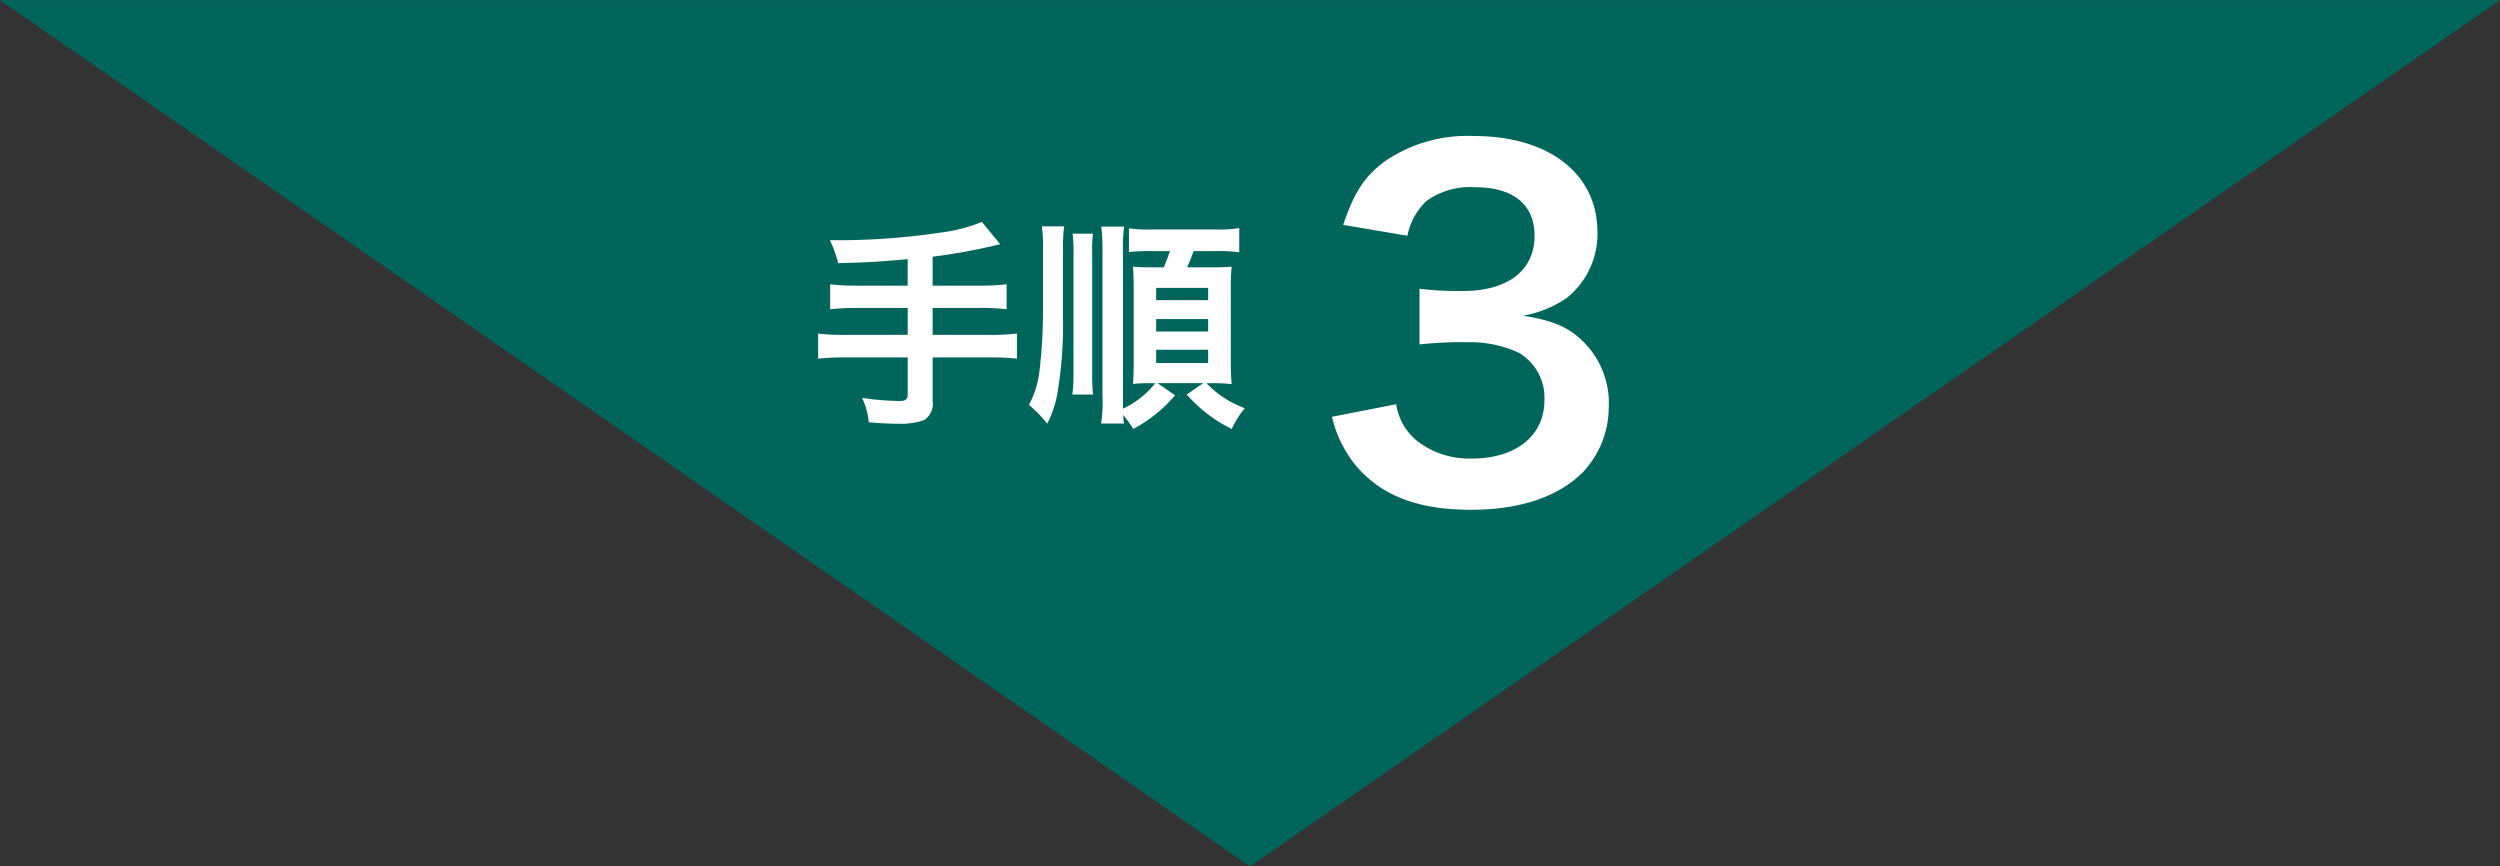<svg height="70" viewBox="0 0 202 70" width="202" xmlns="http://www.w3.org/2000/svg"><rect x="0" y="0" width="202" height="70" fill="#333333" stroke="none"/><g fill-rule="evenodd" transform="translate(-699 -1974.97)"><path d="m901 1974.98-101 70-101-70z" fill="#00655a"/><g fill="#fff"><path d="m772.343 1998.05h-4.033a17.9 17.9 0 0 1 -2.233-.11v2.02a19.029 19.029 0 0 1 2.251-.11h4.015v2.18h-5.024a17.572 17.572 0 0 1 -2.214-.11v2.03a18.74 18.74 0 0 1 2.214-.1h5.024v2.97c0 .43-.162.55-.684.55a22.347 22.347 0 0 1 -3.007-.25 5.531 5.531 0 0 1 .54 1.97c1.026.09 1.909.12 2.449.12a5.761 5.761 0 0 0 2.016-.29 1.55 1.55 0 0 0 .7-1.55v-3.52h4.61a18.638 18.638 0 0 1 2.2.1v-2.03a17.481 17.481 0 0 1 -2.2.11h-4.61v-2.18h3.764a17.065 17.065 0 0 1 2.214.11v-2.02a18.226 18.226 0 0 1 -2.25.11h-3.728v-2.34a46.72 46.72 0 0 0 5.456-1.01l-1.476-1.8a12.9 12.9 0 0 1 -3.331.86 55.856 55.856 0 0 1 -8.067.62h-.882a9.756 9.756 0 0 1 .666 1.85c2.359-.05 3.259-.11 5.618-.32v2.14zm20.184 7.88h3.691l-1.332.92a11.745 11.745 0 0 0 3.637 2.78 7.573 7.573 0 0 1 1.062-1.68 7.992 7.992 0 0 1 -3.1-2.02h.468a13.488 13.488 0 0 1 1.567.08c-.054-.63-.072-1.1-.072-1.75v-6.09a14.4 14.4 0 0 1 .072-1.65c-.378.03-.81.05-1.783.05h-1.818a13.177 13.177 0 0 0 .522-1.31h1.746a13.684 13.684 0 0 1 1.945.09v-1.95a9.971 9.971 0 0 1 -1.945.11h-5.077a11.11 11.11 0 0 1 -1.891-.09v1.91a16.723 16.723 0 0 1 1.891-.07h1.422c-.162.48-.306.86-.5 1.31h-.972c-.846 0-1.134-.02-1.513-.05.036.47.054.97.054 1.71v6.1c0 .61-.018 1.15-.054 1.66a13.734 13.734 0 0 1 1.4-.06h.4a7.2 7.2 0 0 1 -2.611 2.06v-12.48a14.644 14.644 0 0 1 .09-2.23h-1.836a19.236 19.236 0 0 1 .09 2.23v11.43a12.087 12.087 0 0 1 -.108 2.25h1.854a3.794 3.794 0 0 1 -.072-.68 8.4 8.4 0 0 1 .81 1.12 11.623 11.623 0 0 0 3.385-2.72zm-.108-7.7h4.2v.99h-4.2zm0 2.52h4.2v1.01h-4.2zm0 2.48h4.2v1.07h-4.2zm-9.237-9.97a12 12 0 0 1 .09 1.98v5.24a40.807 40.807 0 0 1 -.306 4.66 7.548 7.548 0 0 1 -.828 2.54 9.719 9.719 0 0 1 1.476 1.53 8.737 8.737 0 0 0 .9-2.95 32.836 32.836 0 0 0 .378-5.48v-5.54a12.875 12.875 0 0 1 .09-1.98zm2.485.59a14.384 14.384 0 0 1 .072 1.88v9.29a14.94 14.94 0 0 1 -.09 1.83h1.674a13.917 13.917 0 0 1 -.072-1.8v-9.34a14.964 14.964 0 0 1 .054-1.86z"/><path d="m806.624 2008.65a9.629 9.629 0 0 0 2.033 4.06c2.069 2.36 4.973 3.45 9.221 3.45 3.884 0 6.933-1.02 8.929-2.94a7.679 7.679 0 0 0 2.179-5.3 6.972 6.972 0 0 0 -1.743-5.01c-1.27-1.42-2.614-2.03-5.191-2.43a8.929 8.929 0 0 0 3.521-1.42 6.615 6.615 0 0 0 2.5-5.33c0-4.72-3.92-7.77-9.983-7.77a11.808 11.808 0 0 0 -7.115 1.99c-1.706 1.24-2.541 2.51-3.448 5.19l5.191.88a5.34 5.34 0 0 1 1.524-2.8 6.031 6.031 0 0 1 3.957-1.12c3.086 0 4.792 1.41 4.792 3.92 0 2.79-2.142 4.46-5.772 4.46a25.716 25.716 0 0 1 -3.521-.18v4.5a32.046 32.046 0 0 1 3.884-.18 9.385 9.385 0 0 1 4.175.87 4.224 4.224 0 0 1 2.033 3.81c0 2.87-2.287 4.72-5.881 4.72a6.874 6.874 0 0 1 -4.393-1.41 4.738 4.738 0 0 1 -1.706-2.98z"/></g></g></svg>